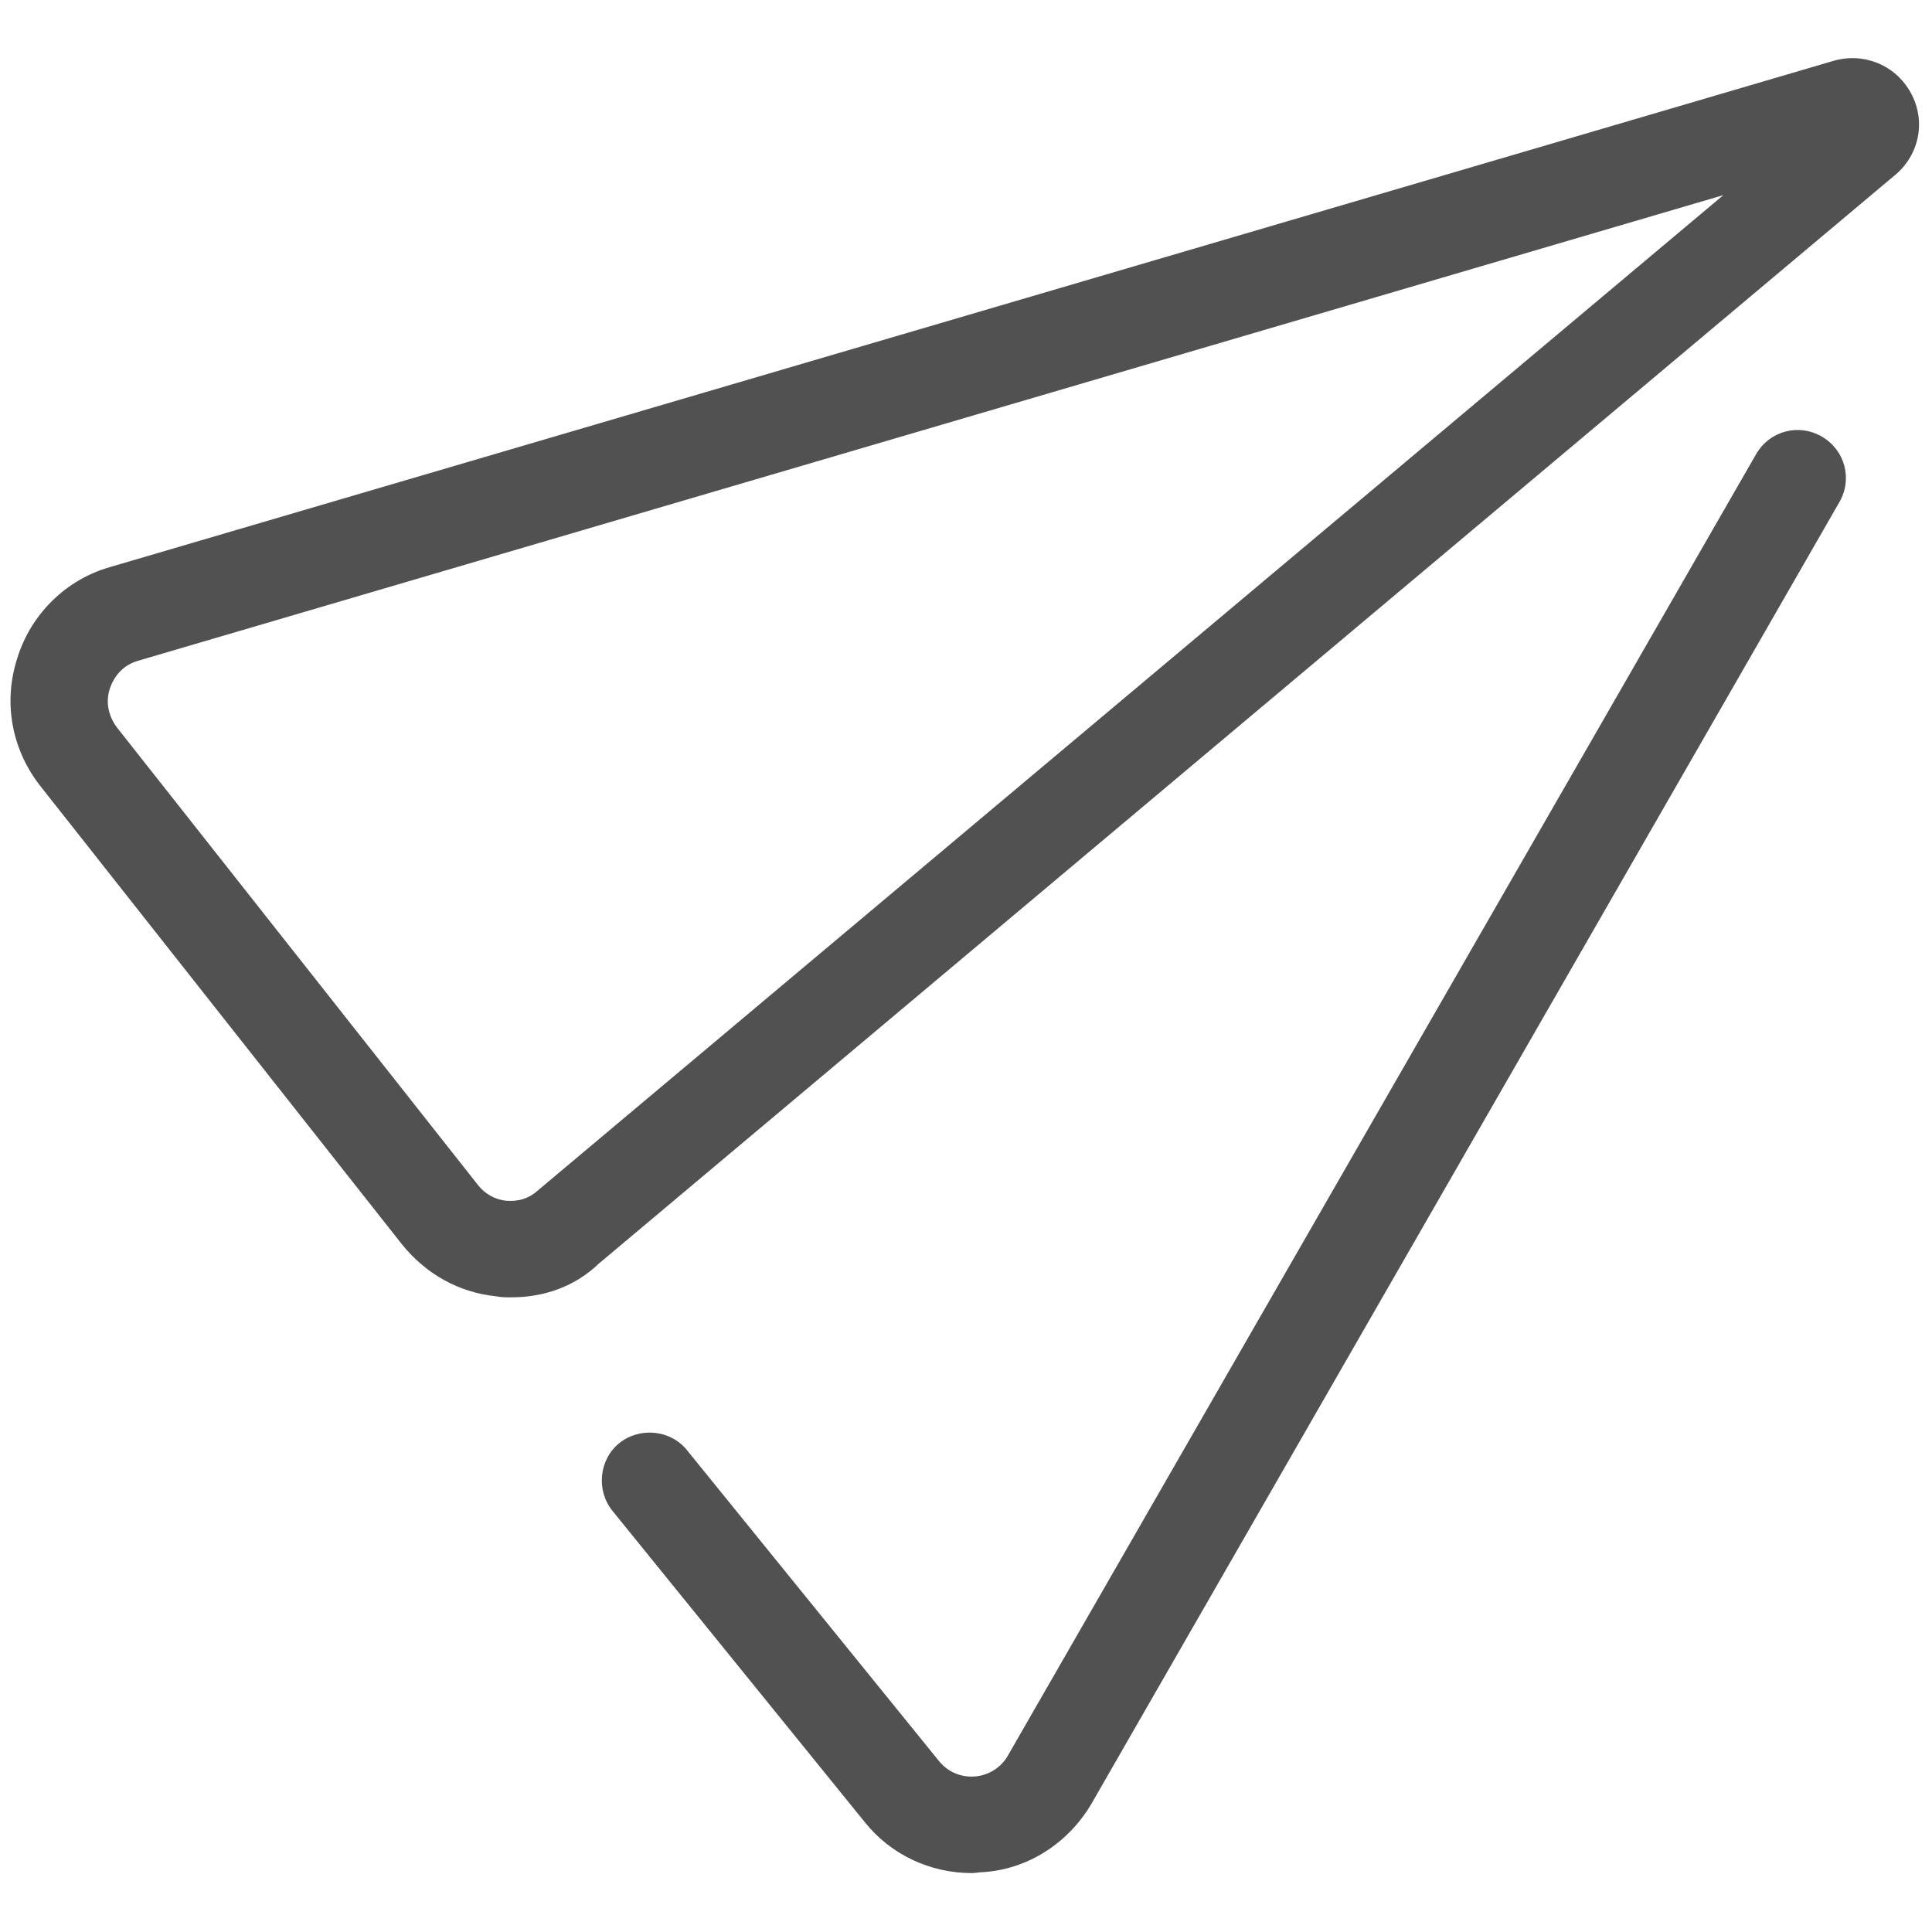 <?xml version="1.0" standalone="no"?><!DOCTYPE svg PUBLIC "-//W3C//DTD SVG 1.1//EN" "http://www.w3.org/Graphics/SVG/1.1/DTD/svg11.dtd"><svg t="1664244388774" class="icon" viewBox="0 0 1024 1024" version="1.1" xmlns="http://www.w3.org/2000/svg" p-id="15242" xmlns:xlink="http://www.w3.org/1999/xlink" width="600" height="600"><path d="M270.848 687.616c-2.56 0-5.12 0-7.68-0.512-19.968-2.048-37.376-11.776-50.176-27.648l-191.488-242.688c-15.36-19.456-19.968-44.544-12.288-68.096 7.168-23.04 25.6-41.472 49.152-48.128l913.408-268.288c15.872-4.608 32.768 2.048 40.96 16.896 8.192 14.848 4.608 32.768-8.192 43.52L317.44 669.696c-12.8 12.288-29.184 17.92-46.592 17.92z m642.56-584.192l-840.192 246.784c-7.168 2.048-12.288 7.168-14.848 14.336s-1.024 14.848 3.584 20.992l191.488 242.688c3.584 4.608 9.216 7.68 14.848 8.192 6.144 0.512 11.776-1.024 16.384-5.12l628.736-527.872zM515.072 992.768c-22.016 0-43.008-9.728-56.832-27.136l-133.632-164.864c-8.704-10.752-7.168-27.136 3.584-35.84 10.752-8.704 27.136-7.168 35.84 3.584l133.632 164.864c4.608 5.632 11.264 8.704 18.944 8.192 7.168-0.512 13.824-4.608 17.408-10.752l396.8-690.176c7.168-12.288 22.528-16.384 34.816-9.216 12.288 7.168 16.384 22.528 9.216 34.816L578.56 955.904c-12.288 20.992-33.792 34.816-57.344 36.352-2.048 0-4.096 0.512-6.144 0.512z" fill="#515151" p-id="15243"></path></svg>